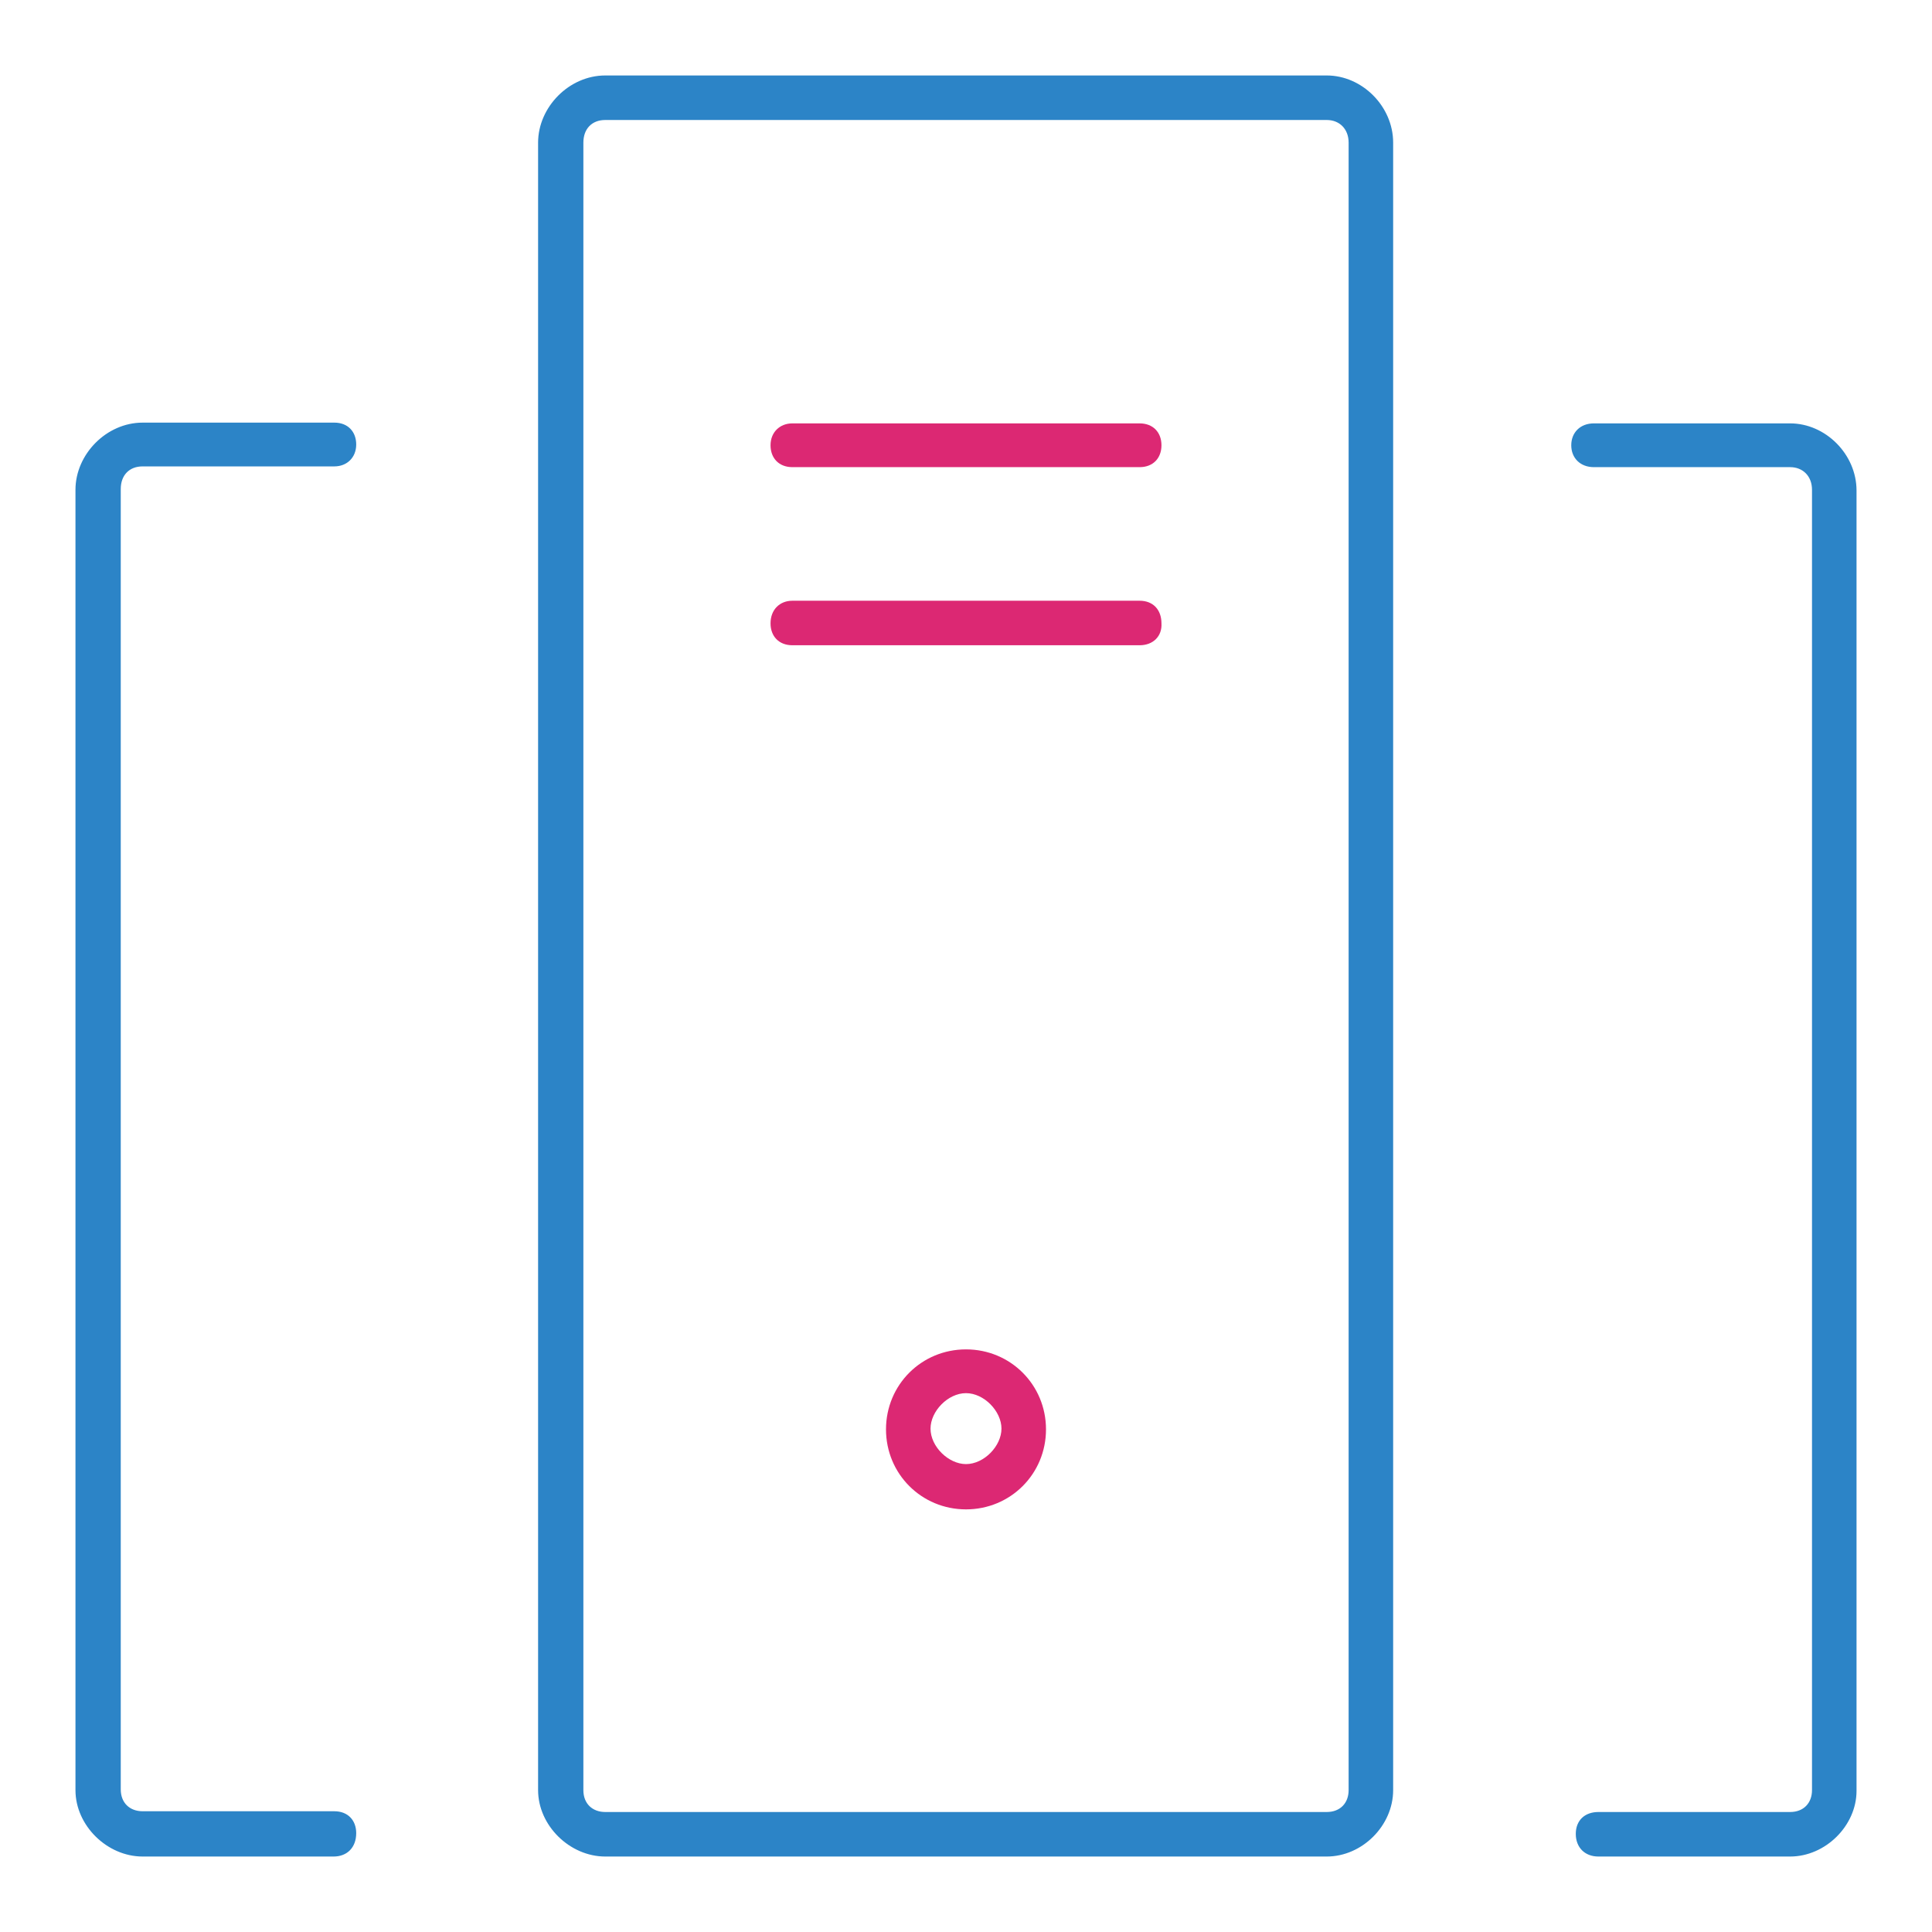 <?xml version="1.0" encoding="utf-8"?>
<!-- Svg Vector Icons : http://www.onlinewebfonts.com/icon -->
<!DOCTYPE svg PUBLIC "-//W3C//DTD SVG 1.1//EN" "http://www.w3.org/Graphics/SVG/1.1/DTD/svg11.dtd">
<svg version="1.1" xmlns="http://www.w3.org/2000/svg" xmlns:xlink="http://www.w3.org/1999/xlink" x="0px" y="0px" viewBox="0 0 256 256" enable-background="new 0 0 256 256" xml:space="preserve">
<g> <path fill="#2c84c7" d="M175.8,246H80.2c-4.7,0-8.9-4.1-8.9-8.8V18.9c0-4.7,4.1-8.9,8.9-8.9h95.6c4.7,0,8.8,4.1,8.8,8.9v218.3 C184.6,241.9,180.5,246,175.8,246L175.8,246z M80.2,15.9c-1.8,0-2.9,1.2-2.9,3v218.3c0,1.8,1.2,2.9,2.9,2.9h95.6 c1.8,0,2.9-1.2,2.9-2.9V18.9c0-1.8-1.2-3-2.9-3H80.2z M237.2,246h-25.4c-1.8,0-3-1.2-3-3c0-1.8,1.2-2.9,3-2.9h25.4 c1.8,0,2.9-1.2,2.9-2.9V64.9c0-1.8-1.2-3-2.9-3h-26c-1.8,0-3-1.2-3-2.9s1.2-2.9,3-2.9h26c4.7,0,8.8,4.1,8.8,8.9v172.3 C246,241.9,241.9,246,237.2,246z M44.2,246H18.9c-4.7,0-8.9-4.1-8.9-8.8V64.9c0-4.7,4.1-8.9,8.9-8.9h25.4c1.8,0,2.9,1.2,2.9,2.9 s-1.2,2.9-2.9,2.9H18.9c-1.8,0-2.9,1.2-2.9,3v172.3c0,1.8,1.2,2.9,2.9,2.9h25.4c1.8,0,2.9,1.2,2.9,2.9C47.2,244.8,46,246,44.2,246z "/> <path fill="#dc2873" d="M151,61.9h-46c-1.8,0-2.9-1.2-2.9-2.9s1.2-2.9,2.9-2.9h46c1.8,0,2.9,1.2,2.9,2.9S152.8,61.9,151,61.9z  M151,85.5h-46c-1.8,0-2.9-1.2-2.9-2.9c0-1.8,1.2-3,2.9-3h46c1.8,0,2.9,1.2,2.9,3C154,84.3,152.8,85.5,151,85.5z M128,200 c-5.9,0-10.6-4.7-10.6-10.6s4.7-10.6,10.6-10.6c5.9,0,10.6,4.7,10.6,10.6S133.9,200,128,200z M128,184.6c-2.4,0-4.7,2.4-4.7,4.7 c0,2.4,2.4,4.7,4.7,4.7c2.4,0,4.7-2.4,4.7-4.7C132.7,187,130.4,184.6,128,184.6z"/></g>
</svg>
